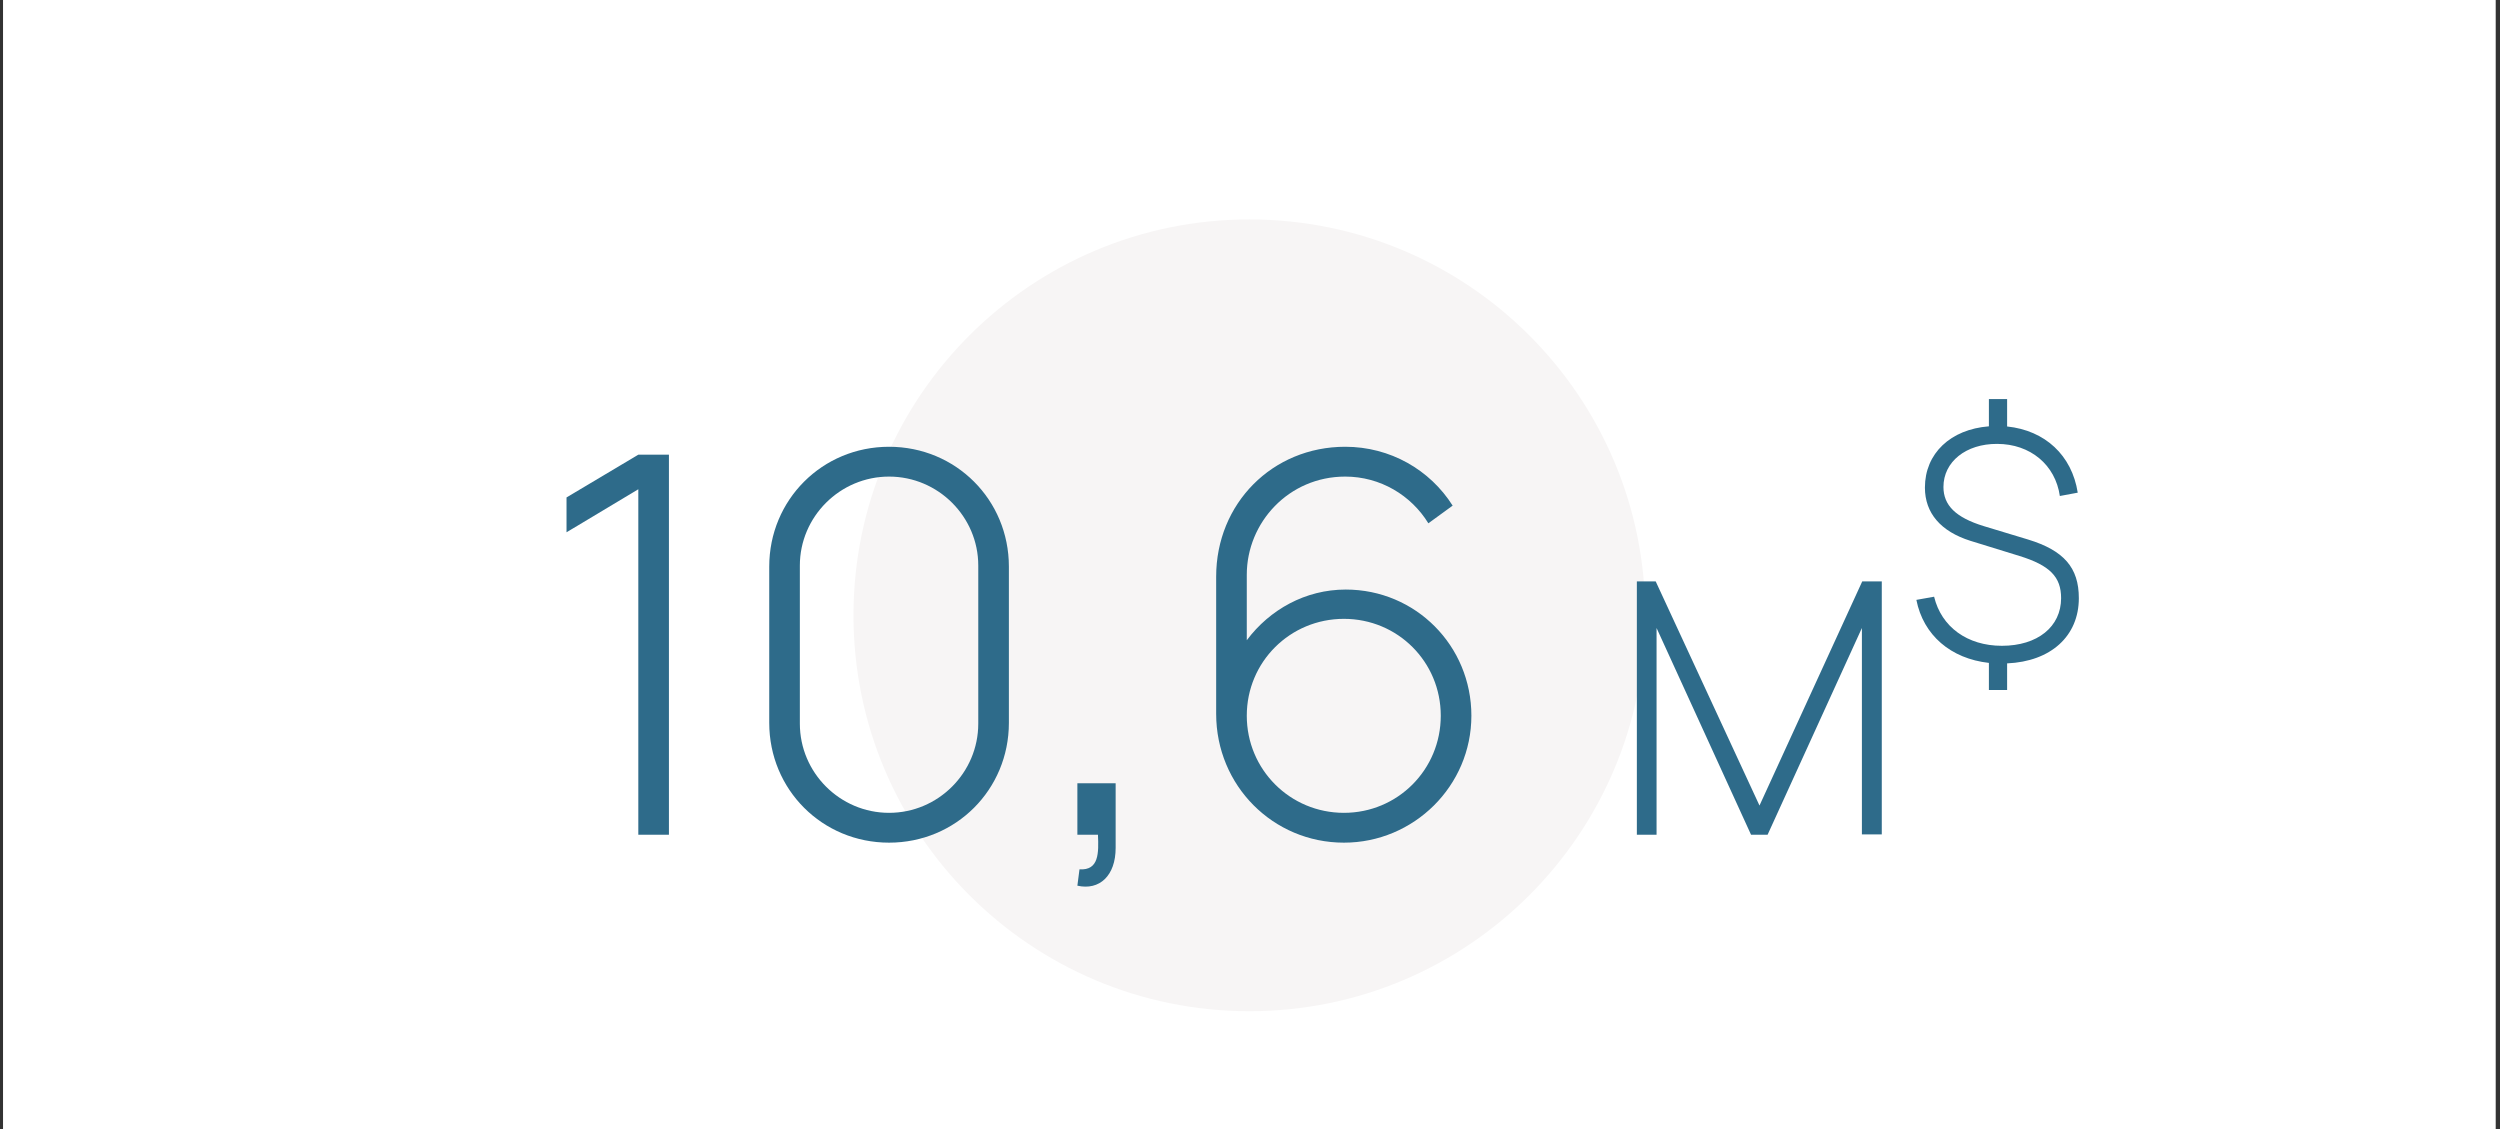 <svg width="341" height="154" viewBox="0 0 341 154" fill="none" xmlns="http://www.w3.org/2000/svg">
<rect x="0" y="0" width="341" height="154" fill="#333333" stroke="none"/>
<rect x="0.414" width="340" height="154" fill="white"/>
<path d="M170.414 137.93C200.238 137.93 224.414 113.754 224.414 83.93C224.414 54.107 200.238 29.93 170.414 29.93C140.591 29.93 116.414 54.107 116.414 83.93C116.414 113.754 140.591 137.93 170.414 137.93Z" fill="#F7F5F5"/>
<path d="M91.242 113.859H87.066V66.735L77.274 72.603V67.851L87.066 62.019H91.242V113.859Z" fill="#2E6B8A"/>
<path d="M121.268 114.939C112.16 114.939 104.924 107.703 104.924 98.595V77.283C104.924 68.175 112.16 60.939 121.268 60.939C130.376 60.939 137.612 68.175 137.612 77.283V98.595C137.612 107.703 130.376 114.939 121.268 114.939ZM121.268 110.871C127.964 110.871 133.436 105.399 133.436 98.703V77.139C133.436 70.479 127.964 65.007 121.268 65.007C114.572 65.007 109.1 70.479 109.1 77.139V98.703C109.1 105.399 114.572 110.871 121.268 110.871Z" fill="#2E6B8A"/>
<path d="M146.954 120.807L147.242 118.575C149.906 118.755 149.87 116.343 149.762 113.859H146.954V106.839H152.174V115.659C152.174 119.439 149.978 121.491 146.954 120.807Z" fill="#2E6B8A"/>
<path d="M183.561 80.415C193.101 80.415 200.697 88.083 200.697 97.623C200.697 107.199 192.849 114.939 183.309 114.939C173.661 114.939 165.885 107.163 165.885 97.371V78.651C165.885 68.679 173.553 60.939 183.489 60.939C189.609 60.939 195.045 64.071 198.141 68.967L194.829 71.379C192.489 67.563 188.277 65.007 183.489 65.007C175.785 65.007 170.061 71.271 170.061 78.399V87.327C173.193 83.151 178.053 80.415 183.561 80.415ZM183.309 110.871C190.653 110.871 196.521 104.967 196.521 97.623C196.521 90.279 190.653 84.411 183.309 84.411C175.965 84.411 170.061 90.279 170.061 97.623C170.061 104.967 175.965 110.871 183.309 110.871Z" fill="#2E6B8A"/>
<path d="M225.955 113.859H223.267V79.299H225.835L239.995 109.875L254.011 79.299H256.675V113.811H253.963V85.659L241.099 113.859H238.843L225.955 85.659V113.859Z" fill="#2E6B8A"/>
<path d="M283.554 81.586C283.554 86.77 279.731 90.226 273.77 90.485V94.114H271.286V90.42C266.08 89.837 262.343 86.64 261.393 81.823L263.812 81.391C264.806 85.517 268.348 88.087 273.057 88.087C277.917 88.087 281.135 85.495 281.135 81.586C281.135 78.67 279.58 77.115 275.476 75.84L268.758 73.767C264.719 72.492 262.559 69.987 262.559 66.509C262.559 61.843 266.058 58.56 271.286 58.15V54.435H273.77V58.171C278.954 58.711 282.604 62.103 283.403 67.2L280.962 67.654C280.358 63.42 276.945 60.547 272.409 60.547C268.154 60.526 265.086 62.988 265.086 66.423C265.086 68.928 266.771 70.591 270.573 71.758L276.642 73.594C281.502 75.084 283.554 77.417 283.554 81.586Z" fill="#2E6B8A"/>
</svg>
